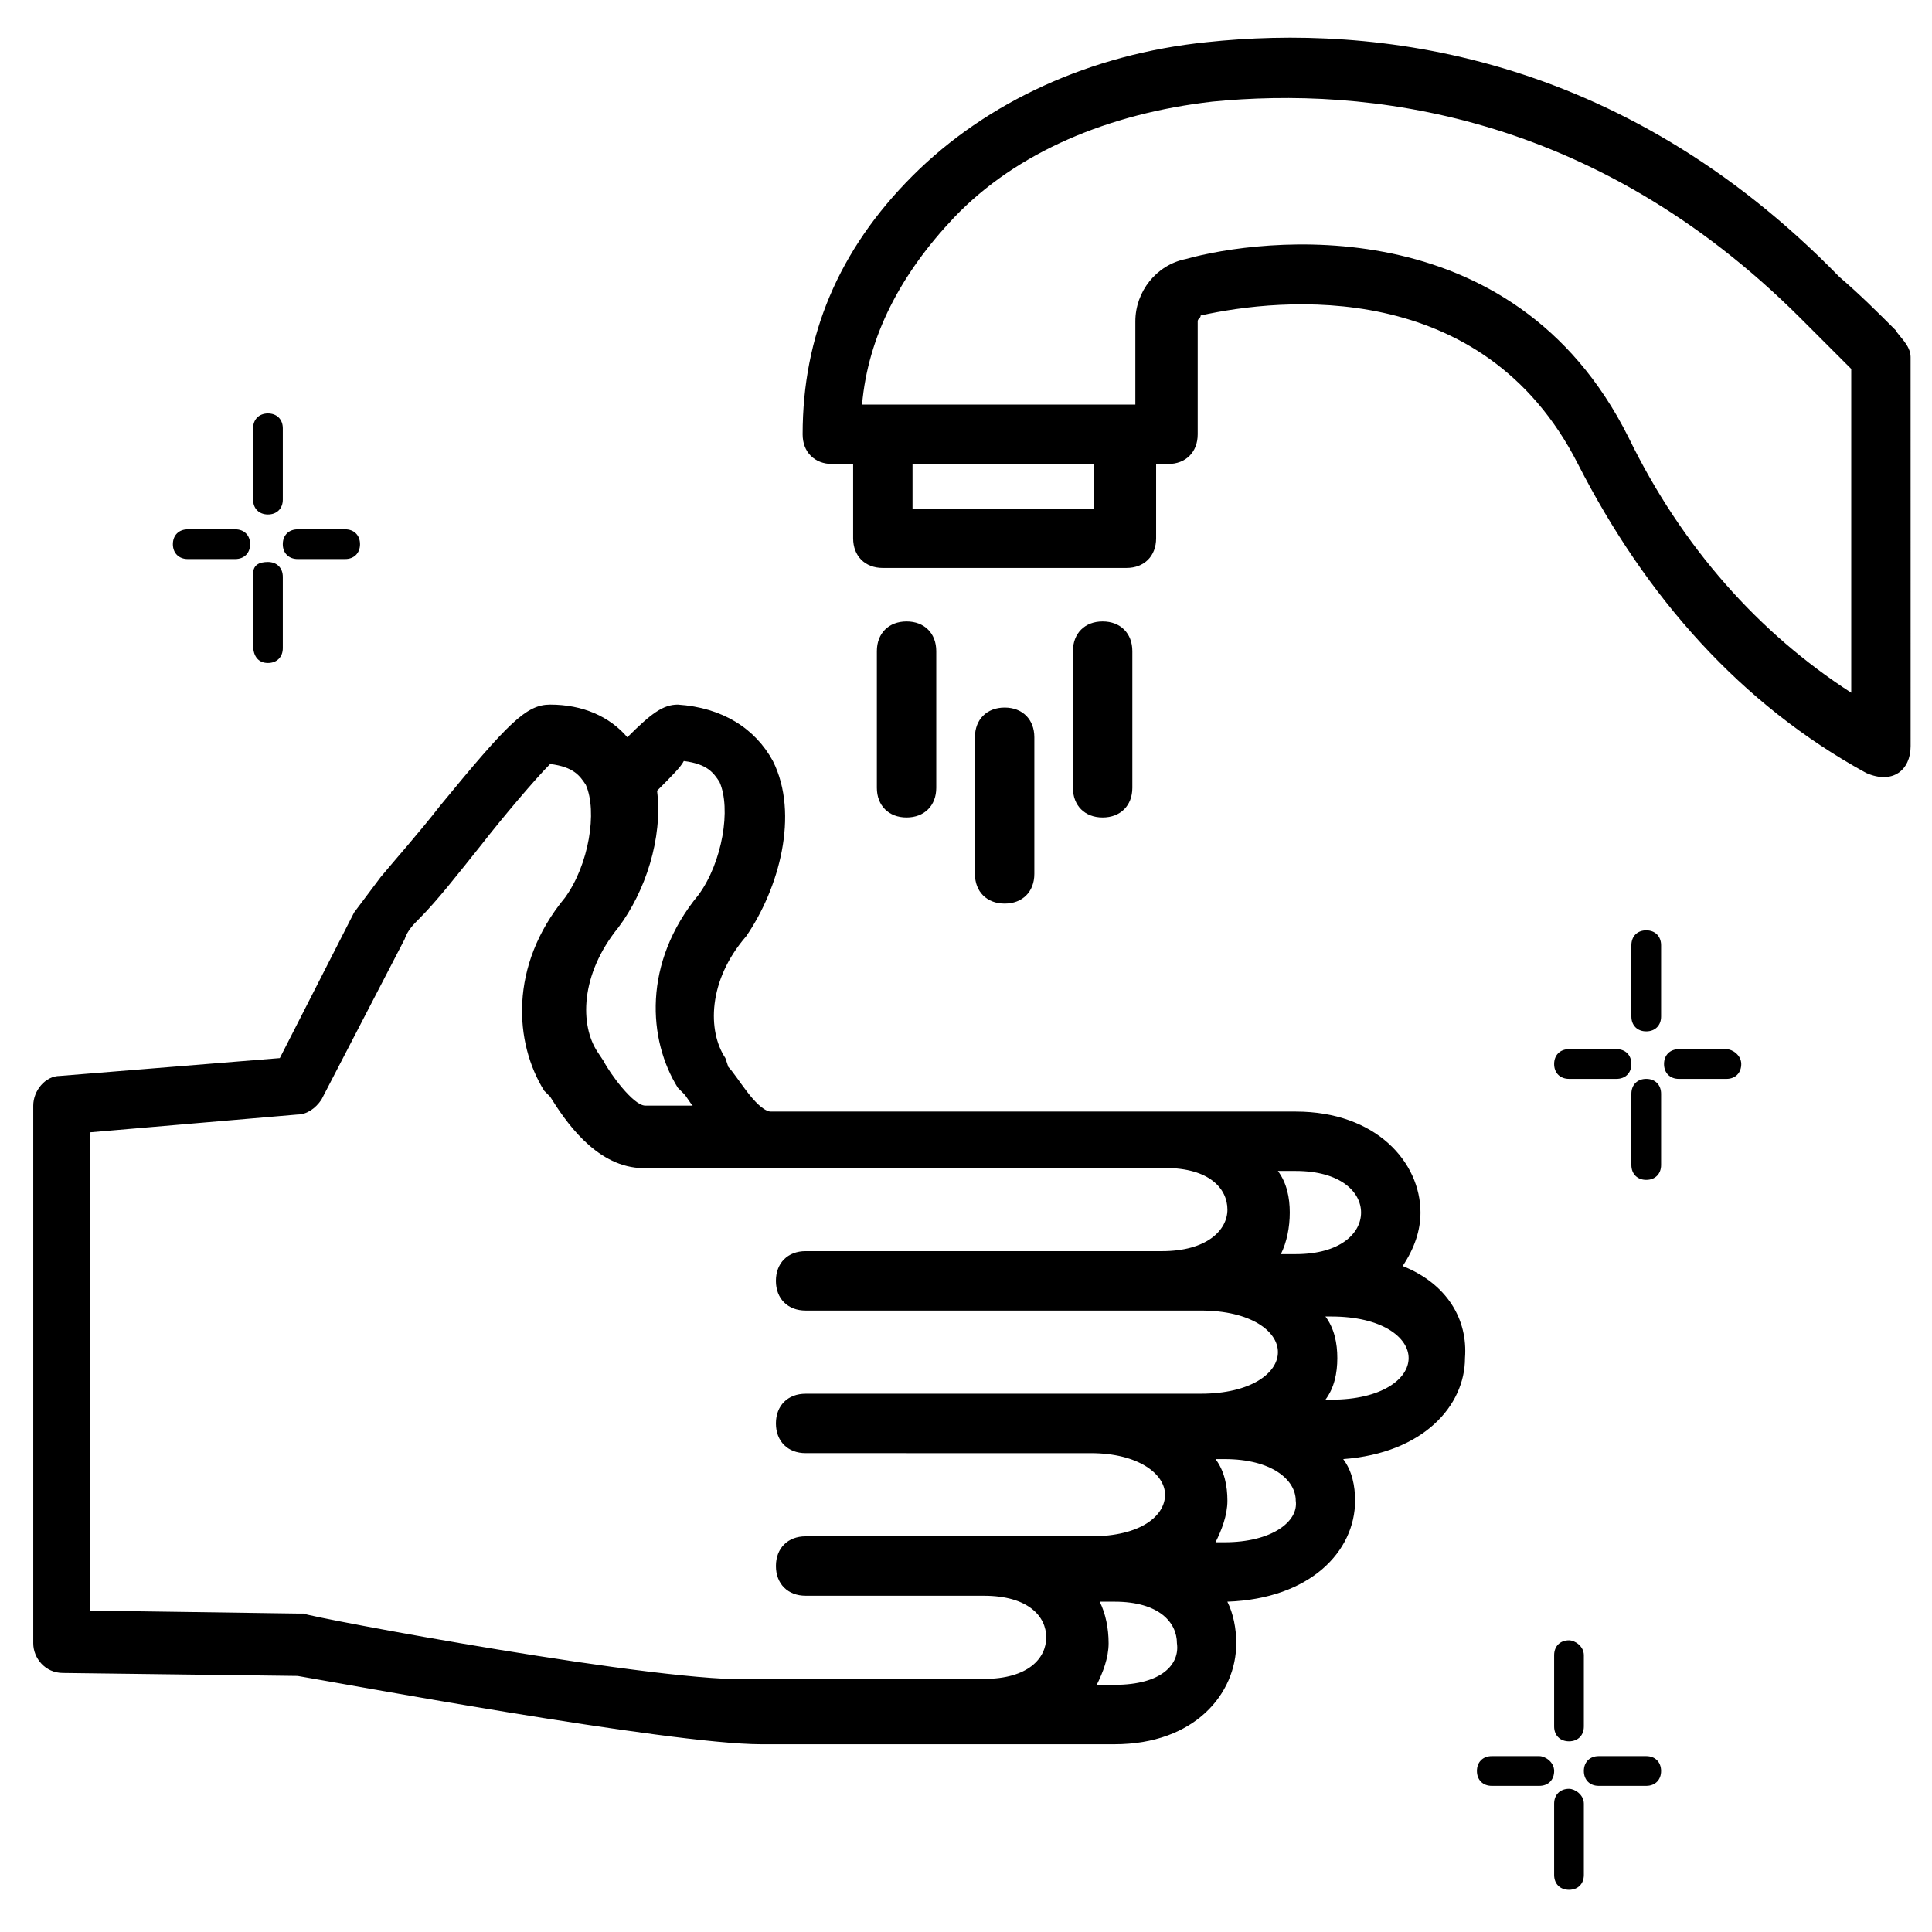 <?xml version="1.0" encoding="UTF-8"?>
<!-- Uploaded to: ICON Repo, www.svgrepo.com, Generator: ICON Repo Mixer Tools -->
<svg fill="#000000" width="800px" height="800px" version="1.1" viewBox="144 144 512 512" xmlns="http://www.w3.org/2000/svg">
 <g>
  <path d="m515.72 479.51c3.148-4.723 4.723-9.445 4.723-14.168 0-13.383-11.809-26.766-33.062-26.766h-33.852-0.789l-104.7-0.004c-3.938-0.789-8.66-9.445-11.02-11.809l-0.789-2.363c-4.723-7.086-4.723-20.469 5.512-32.273 8.66-12.594 14.168-32.273 7.086-46.445-4.723-8.66-13.383-14.168-25.191-14.957-3.938 0-7.086 2.363-13.383 8.66-4.723-5.512-11.809-8.66-20.469-8.66-6.297 0-11.02 4.723-29.125 26.766-5.512 7.086-11.809 14.168-15.742 18.895-2.363 3.148-4.723 6.297-7.086 9.445l-19.68 38.574-58.254 4.723c-3.938 0-7.086 3.938-7.086 7.871v142.48c0 3.938 3.148 7.871 7.871 7.871l62.188 0.789c9.445 1.574 98.398 18.105 122.8 18.105h93.68c21.254 0 32.273-13.383 32.273-26.766 0-3.938-0.789-7.871-2.363-11.02 22.043-0.789 33.852-13.383 33.852-26.766 0-3.938-0.789-7.871-3.148-11.02 21.254-1.574 32.273-14.168 32.273-26.766 0.789-10.234-4.723-19.68-16.527-24.402zm-11.023-14.172c0 5.512-5.512 11.02-17.32 11.02h-3.938c1.574-3.148 2.363-7.086 2.363-11.02 0-3.938-0.789-7.871-3.148-11.02h4.723c11.812 0 17.32 5.508 17.32 11.02zm-179.48-119.66c6.297 0.789 7.871 3.148 9.445 5.512 3.148 7.086 0.789 21.254-5.512 29.914-14.957 18.105-13.383 38.574-5.512 51.168l1.574 1.574c0.789 0.789 1.574 2.363 2.363 3.148h-12.594c-3.148 0-9.445-8.66-11.02-11.809l-1.574-2.363c-4.723-7.082-4.723-20.465 5.508-33.059 7.086-9.445 11.809-23.617 10.234-36.211 3.938-3.938 6.297-6.297 7.086-7.875zm-100.76 225.93h-1.574l-55.105-0.789v-126.74l55.105-4.723c2.363 0 4.723-1.574 6.297-3.938l22.043-42.508c0.789-2.363 2.363-3.938 3.938-5.512 4.723-4.723 10.234-11.809 16.531-19.68 5.512-7.086 14.168-17.32 18.105-21.254 6.297 0.789 7.871 3.148 9.445 5.512 3.148 7.086 0.789 21.254-5.512 29.914-14.957 18.105-13.383 38.574-5.512 51.168l1.574 1.574c3.938 6.297 11.809 18.105 23.617 18.895h139.34c11.809 0 16.531 5.512 16.531 11.02 0 5.512-5.512 11.02-17.32 11.02h-94.465c-4.723 0-7.871 3.148-7.871 7.871s3.148 7.871 7.871 7.871h104.7c13.383 0 20.469 5.512 20.469 11.02 0 5.512-7.086 11.02-20.469 11.02h-28.34l-41.719 0.004h-34.637c-4.723 0-7.871 3.148-7.871 7.871 0 4.723 3.148 7.871 7.871 7.871l34.637 0.004h40.934c12.594 0 19.68 5.512 19.68 11.02 0 5.512-6.297 11.02-19.68 11.02h-75.57c-4.723 0-7.871 3.148-7.871 7.871 0 4.723 3.148 7.871 7.871 7.871l34.637 0.004h12.594c11.809 0 16.531 5.512 16.531 11.02 0.004 5.512-4.719 11.02-16.527 11.02h-60.613c-22.832 1.574-118.87-16.531-119.66-17.316zm214.91 18.891h-4.723c1.574-3.148 3.148-7.086 3.148-11.02 0-3.938-0.789-7.871-2.363-11.02h3.938c11.809 0 16.531 5.512 16.531 11.02 0.785 5.512-3.938 11.02-16.531 11.02zm29.125-37.785h-2.363c1.574-3.148 3.148-7.086 3.148-11.02 0-3.938-0.789-7.871-3.148-11.02h2.363c12.594 0 18.895 5.512 18.895 11.02 0.785 5.512-6.297 11.02-18.895 11.02zm28.34-37.785h-1.574c2.363-3.148 3.148-7.086 3.148-11.02 0-3.938-0.789-7.871-3.148-11.02h1.574c13.383 0 20.469 5.512 20.469 11.02 0 5.508-7.086 11.02-20.469 11.02z"/>
  <path d="m392.12 352.77v-36.211c0-4.723-3.148-7.871-7.871-7.871s-7.871 3.148-7.871 7.871v36.211c0 4.723 3.148 7.871 7.871 7.871s7.871-3.148 7.871-7.871z"/>
  <path d="m418.11 375.59v-36.211c0-4.723-3.148-7.871-7.871-7.871s-7.871 3.148-7.871 7.871v36.211c0 4.723 3.148 7.871 7.871 7.871 4.723 0.004 7.871-3.144 7.871-7.871z"/>
  <path d="m444.08 352.77v-36.211c0-4.723-3.148-7.871-7.871-7.871-4.723 0-7.871 3.148-7.871 7.871l-0.004 36.211c0 4.723 3.148 7.871 7.871 7.871 4.727 0 7.875-3.148 7.875-7.871z"/>
  <path d="m580.27 429.91c-2.363 0-3.938 1.574-3.938 3.938v18.895c0 2.363 1.574 3.938 3.938 3.938s3.938-1.574 3.938-3.938v-18.895c-0.004-2.363-1.578-3.938-3.938-3.938z"/>
  <path d="m580.27 390.55c-2.363 0-3.938 1.574-3.938 3.938v18.895c0 2.363 1.574 3.938 3.938 3.938s3.938-1.574 3.938-3.938v-18.895c-0.004-2.363-1.578-3.938-3.938-3.938z"/>
  <path d="m601.52 422.04h-12.598c-2.363 0-3.938 1.574-3.938 3.938 0 2.363 1.574 3.938 3.938 3.938h12.594c2.363 0 3.938-1.574 3.938-3.938 0-2.363-2.359-3.938-3.934-3.938z"/>
  <path d="m559.8 429.91h12.594c2.363 0 3.938-1.574 3.938-3.938 0-2.363-1.574-3.938-3.938-3.938h-12.594c-2.363 0-3.938 1.574-3.938 3.938 0 2.359 1.574 3.938 3.938 3.938z"/>
  <path d="m215.01 319.7c2.363 0 3.938-1.574 3.938-3.938v-18.895c0-2.363-1.574-3.938-3.938-3.938-2.363 0.004-3.938 0.793-3.938 3.152v18.895c0 3.148 1.574 4.723 3.938 4.723z"/>
  <path d="m215.01 280.34c2.363 0 3.938-1.574 3.938-3.938v-18.895c0-2.363-1.574-3.938-3.938-3.938-2.363 0.004-3.938 1.578-3.938 3.941v18.895c0 2.359 1.574 3.934 3.938 3.934z"/>
  <path d="m222.88 292.15h12.594c2.363 0 3.938-1.574 3.938-3.938 0-2.363-1.574-3.938-3.938-3.938l-12.594 0.004c-2.363 0-3.938 1.574-3.938 3.938 0 2.359 1.574 3.934 3.938 3.934z"/>
  <path d="m193.75 292.15h12.594c2.363 0 3.938-1.574 3.938-3.938 0-2.363-1.574-3.938-3.938-3.938l-12.594 0.004c-2.363 0-3.938 1.574-3.938 3.938 0.004 2.359 1.578 3.934 3.938 3.934z"/>
  <path d="m559.8 618.05c-2.363 0-3.938 1.574-3.938 3.938v18.895c0 2.363 1.574 3.938 3.938 3.938s3.938-1.574 3.938-3.938v-18.895c0-2.363-2.363-3.938-3.938-3.938z"/>
  <path d="m559.8 578.7c-2.363 0-3.938 1.574-3.938 3.938v18.895c0 2.363 1.574 3.938 3.938 3.938s3.938-1.574 3.938-3.938v-18.895c0-2.363-2.363-3.938-3.938-3.938z"/>
  <path d="m580.27 609.39h-12.594c-2.363 0-3.938 1.574-3.938 3.938s1.574 3.938 3.938 3.938h12.594c2.363 0 3.938-1.574 3.938-3.938-0.004-2.363-1.578-3.938-3.938-3.938z"/>
  <path d="m551.93 609.39h-12.594c-2.363 0-3.938 1.574-3.938 3.938s1.574 3.938 3.938 3.938h12.594c2.363 0 3.938-1.574 3.938-3.938-0.004-2.363-2.363-3.938-3.938-3.938z"/>
  <path d="m650.33 238.62c0-3.148-3.148-5.512-3.938-7.086-4.723-4.723-9.445-9.445-14.957-14.168-58.25-59.828-123.59-66.91-167.67-62.188-30.699 3.148-58.254 15.742-77.934 35.426-19.68 19.68-29.125 42.508-29.125 68.488 0 4.723 3.148 7.871 7.871 7.871h5.512v19.68c0 4.723 3.148 7.871 7.871 7.871h64.551c4.723 0 7.871-3.148 7.871-7.871v-19.68h3.148c4.723 0 7.871-3.148 7.871-7.871v-29.914c0-0.789 0.789-0.789 0.789-1.574 21.254-4.723 74.785-10.234 99.977 39.359 18.105 35.426 43.297 63.762 76.359 81.867 7.086 3.148 11.809-0.789 11.809-7.086zm-216.48 40.148h-48.02v-11.809h48.02zm141.7-18.895c-30.699-61.402-97.613-52.742-117.29-47.23-7.871 1.574-13.383 8.66-13.383 16.531v22.043h-72.422c1.574-18.105 10.234-34.637 24.402-49.594 16.531-17.32 40.934-27.551 68.488-30.699 40.148-3.938 100.76 2.363 155.87 57.465l13.383 13.383v85.805c-24.406-15.746-44.871-38.574-59.043-67.703z"/>
 </g>
</svg>